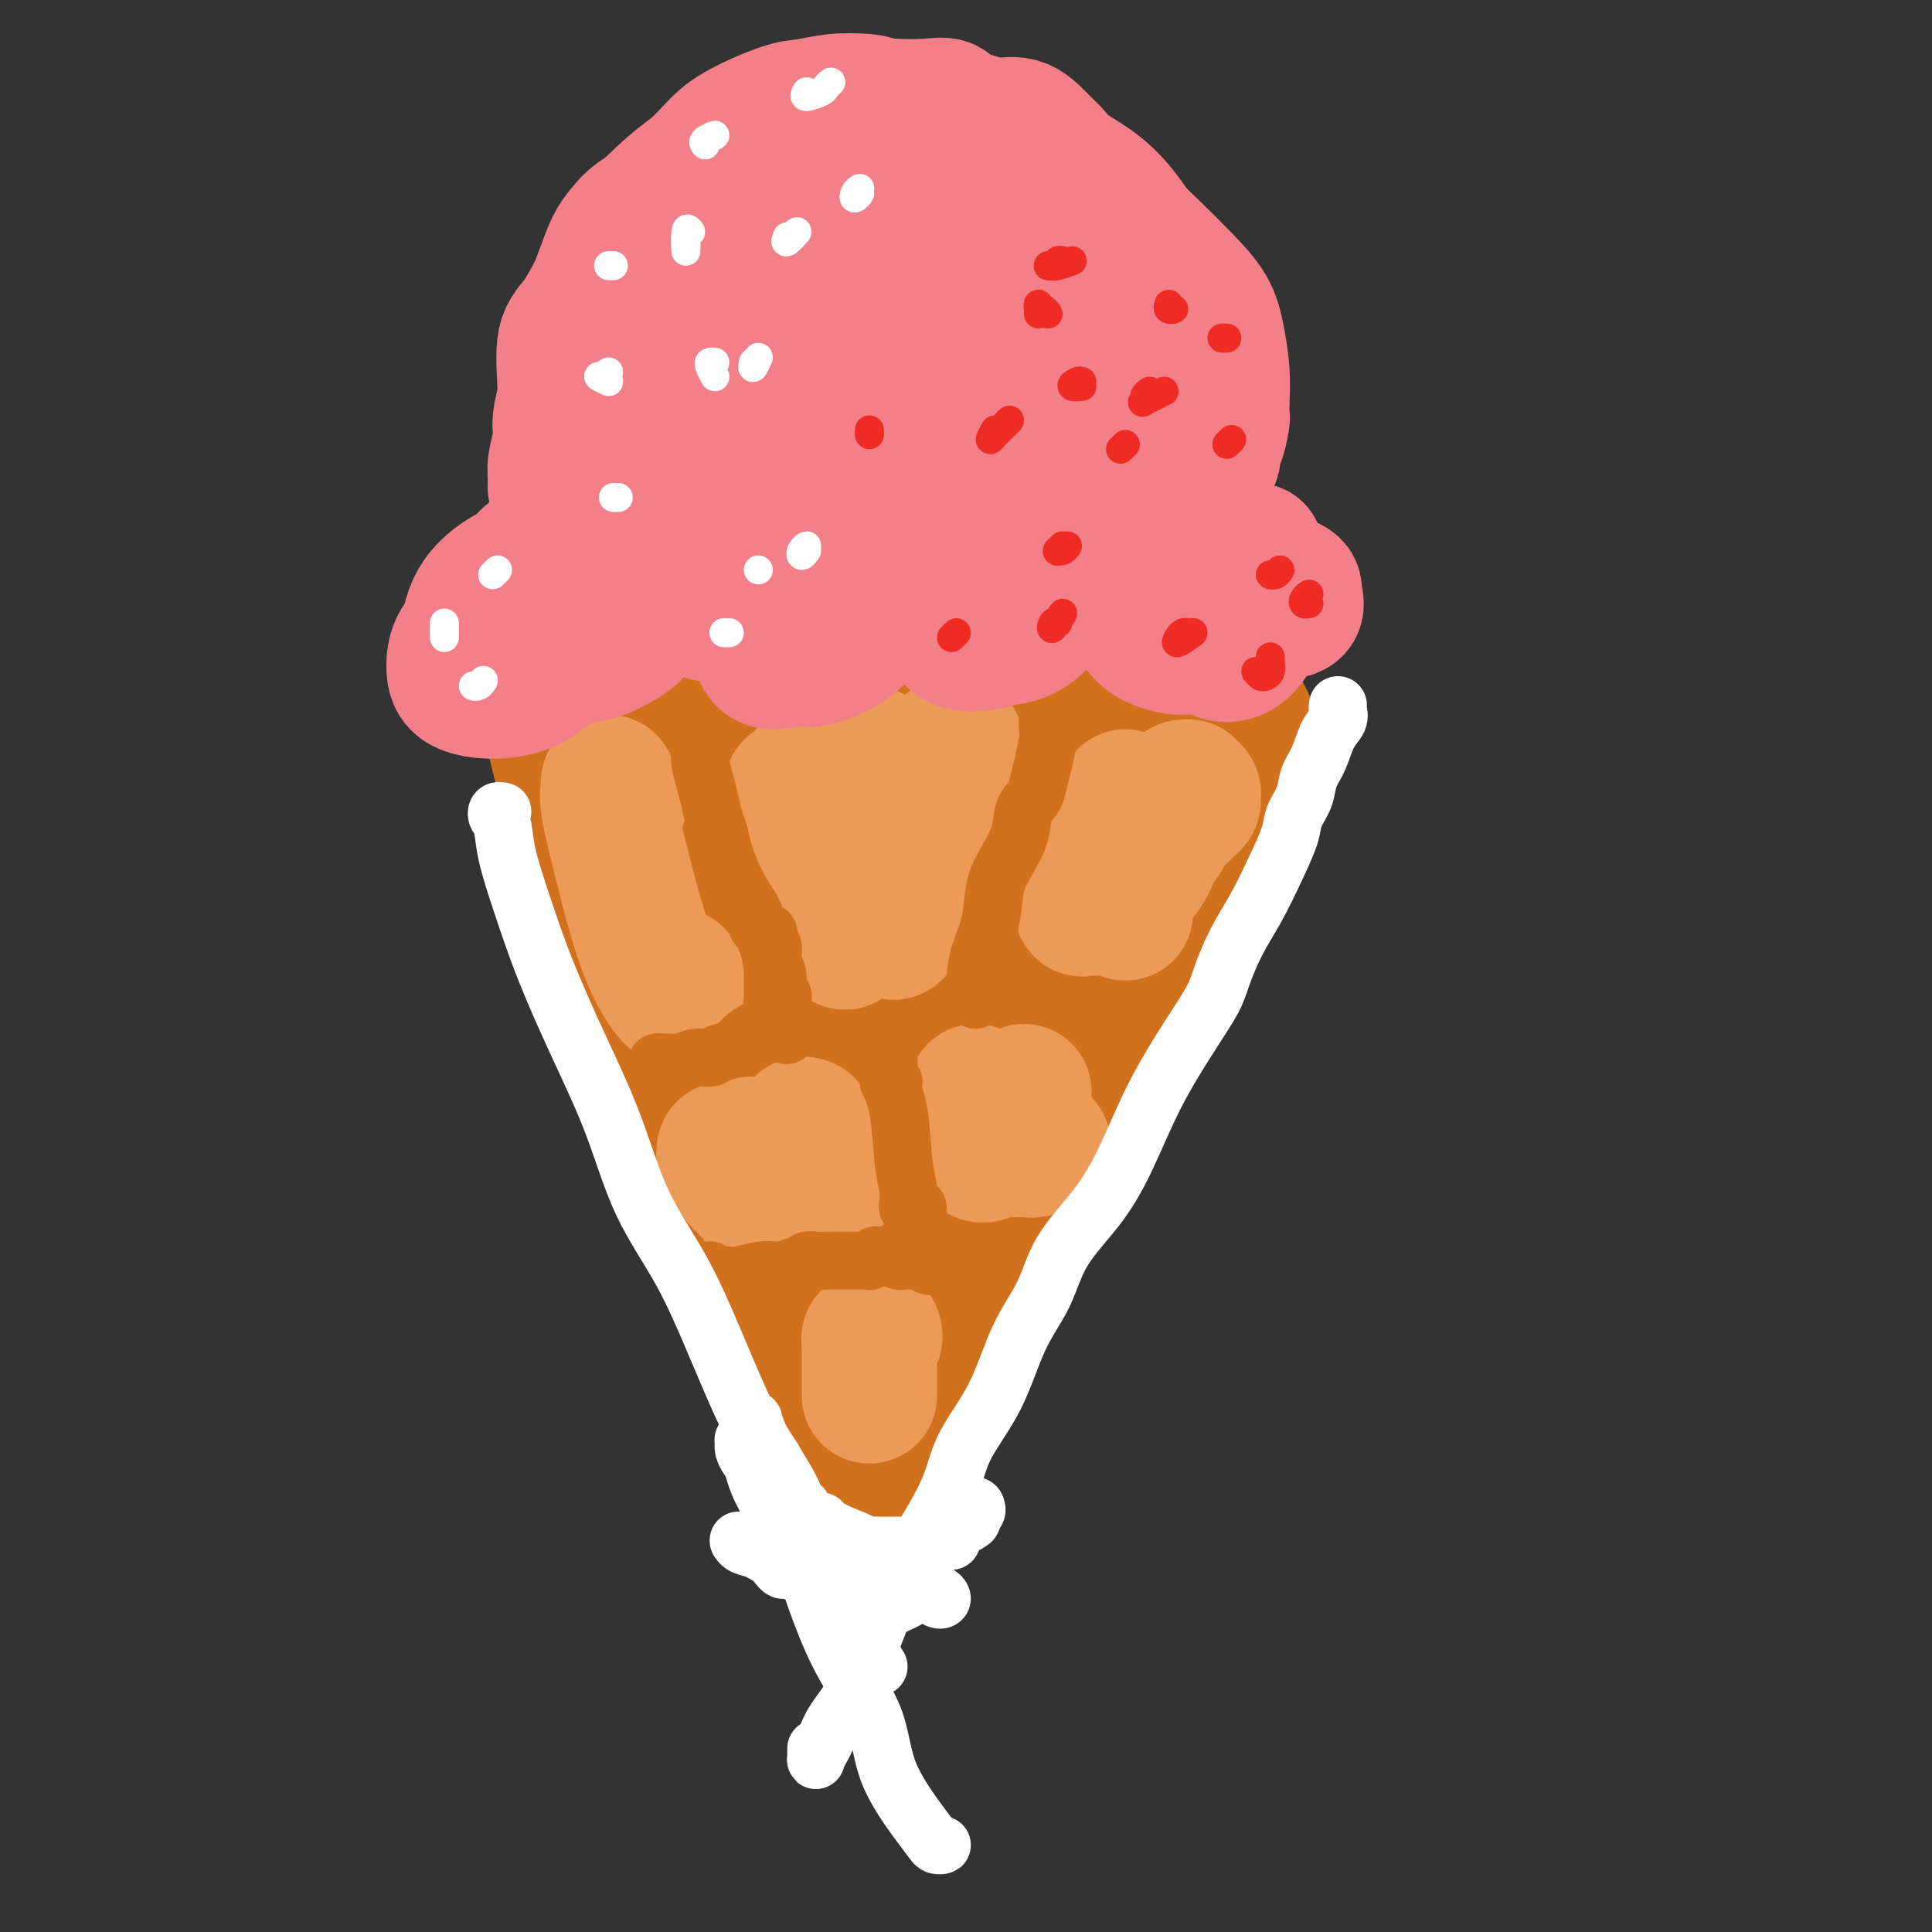 <svg viewBox='0 0 400 400' version='1.1' xmlns='http://www.w3.org/2000/svg' xmlns:xlink='http://www.w3.org/1999/xlink'><rect x="0" y="0" width="400" height="400" fill="#333333" stroke="none"/><g fill='none' stroke='#D2711D' stroke-width='28' stroke-linecap='round' stroke-linejoin='round'><path d='M114,145c0.054,0.112 0.108,0.225 0,1c-0.108,0.775 -0.379,2.213 1,8c1.379,5.787 4.408,15.923 7,26c2.592,10.077 4.747,20.096 9,31c4.253,10.904 10.606,22.694 16,33c5.394,10.306 9.831,19.128 12,25c2.169,5.872 2.072,8.794 3,12c0.928,3.206 2.882,6.695 4,10c1.118,3.305 1.398,6.426 2,9c0.602,2.574 1.524,4.600 2,6c0.476,1.400 0.505,2.175 1,3c0.495,0.825 1.456,1.700 2,2c0.544,0.300 0.671,0.025 1,0c0.329,-0.025 0.861,0.199 1,0c0.139,-0.199 -0.117,-0.823 0,-1c0.117,-0.177 0.605,0.092 1,0c0.395,-0.092 0.698,-0.546 1,-1'/><path d='M177,309c1.043,-0.422 0.650,-1.477 1,-2c0.350,-0.523 1.442,-0.516 2,-1c0.558,-0.484 0.580,-1.461 1,-3c0.420,-1.539 1.237,-3.640 3,-7c1.763,-3.360 4.471,-7.981 6,-11c1.529,-3.019 1.879,-4.438 3,-6c1.121,-1.562 3.013,-3.266 5,-7c1.987,-3.734 4.068,-9.497 6,-13c1.932,-3.503 3.714,-4.745 5,-6c1.286,-1.255 2.078,-2.524 4,-7c1.922,-4.476 4.976,-12.158 7,-17c2.024,-4.842 3.017,-6.845 4,-9c0.983,-2.155 1.954,-4.462 4,-9c2.046,-4.538 5.167,-11.308 8,-17c2.833,-5.692 5.380,-10.308 8,-14c2.620,-3.692 5.315,-6.460 7,-9c1.685,-2.540 2.362,-4.852 3,-7c0.638,-2.148 1.239,-4.131 2,-6c0.761,-1.869 1.682,-3.623 2,-5c0.318,-1.377 0.033,-2.376 0,-3c-0.033,-0.624 0.184,-0.874 0,-1c-0.184,-0.126 -0.771,-0.129 -1,0c-0.229,0.129 -0.100,0.389 0,0c0.100,-0.389 0.171,-1.428 0,-2c-0.171,-0.572 -0.584,-0.678 -1,-1c-0.416,-0.322 -0.836,-0.859 -1,-1c-0.164,-0.141 -0.072,0.114 0,0c0.072,-0.114 0.122,-0.598 0,-1c-0.122,-0.402 -0.418,-0.724 -1,-1c-0.582,-0.276 -1.452,-0.508 -2,-1c-0.548,-0.492 -0.774,-1.246 -1,-2'/><path d='M251,140c-1.660,-1.903 -2.310,-0.160 -4,0c-1.690,0.160 -4.420,-1.264 -7,-2c-2.580,-0.736 -5.011,-0.783 -8,-1c-2.989,-0.217 -6.538,-0.603 -10,-1c-3.462,-0.397 -6.837,-0.804 -10,-1c-3.163,-0.196 -6.113,-0.181 -10,0c-3.887,0.181 -8.712,0.528 -13,1c-4.288,0.472 -8.041,1.069 -12,2c-3.959,0.931 -8.124,2.195 -12,3c-3.876,0.805 -7.464,1.150 -11,1c-3.536,-0.150 -7.022,-0.797 -10,-1c-2.978,-0.203 -5.449,0.036 -8,0c-2.551,-0.036 -5.181,-0.347 -7,0c-1.819,0.347 -2.828,1.351 -4,2c-1.172,0.649 -2.508,0.944 -3,1c-0.492,0.056 -0.141,-0.127 0,0c0.141,0.127 0.070,0.563 0,1'/><path d='M122,145c-0.561,1.354 1.536,2.741 4,8c2.464,5.259 5.295,14.392 9,24c3.705,9.608 8.282,19.690 12,28c3.718,8.310 6.576,14.848 9,21c2.424,6.152 4.415,11.919 6,17c1.585,5.081 2.764,9.477 5,14c2.236,4.523 5.528,9.173 8,13c2.472,3.827 4.123,6.829 5,9c0.877,2.171 0.979,3.510 1,3c0.021,-0.510 -0.038,-2.869 -1,-5c-0.962,-2.131 -2.827,-4.035 -5,-7c-2.173,-2.965 -4.654,-6.991 -7,-11c-2.346,-4.009 -4.557,-8.003 -6,-11c-1.443,-2.997 -2.119,-4.999 -3,-7c-0.881,-2.001 -1.966,-4.000 -2,-4c-0.034,0.000 0.983,2.000 2,4'/><path d='M143,151c-0.652,-0.736 -1.303,-1.472 -2,-2c-0.697,-0.528 -1.439,-0.849 -2,-1c-0.561,-0.151 -0.939,-0.133 -1,0c-0.061,0.133 0.197,0.381 1,2c0.803,1.619 2.150,4.608 5,12c2.850,7.392 7.201,19.187 13,32c5.799,12.813 13.045,26.645 18,37c4.955,10.355 7.618,17.232 9,22c1.382,4.768 1.483,7.427 2,10c0.517,2.573 1.450,5.060 2,6c0.550,0.940 0.717,0.334 1,0c0.283,-0.334 0.682,-0.395 0,-2c-0.682,-1.605 -2.445,-4.753 -4,-9c-1.555,-4.247 -2.901,-9.593 -5,-16c-2.099,-6.407 -4.952,-13.873 -8,-23c-3.048,-9.127 -6.290,-19.913 -9,-30c-2.710,-10.087 -4.886,-19.475 -6,-25c-1.114,-5.525 -1.165,-7.186 -1,-6c0.165,1.186 0.548,5.218 2,10c1.452,4.782 3.974,10.313 6,17c2.026,6.687 3.556,14.528 7,23c3.444,8.472 8.800,17.574 12,24c3.200,6.426 4.243,10.177 5,12c0.757,1.823 1.229,1.719 2,1c0.771,-0.719 1.842,-2.052 2,-4c0.158,-1.948 -0.598,-4.510 -2,-9c-1.402,-4.490 -3.449,-10.906 -5,-18c-1.551,-7.094 -2.606,-14.865 -5,-23c-2.394,-8.135 -6.126,-16.634 -9,-23c-2.874,-6.366 -4.889,-10.598 -6,-12c-1.111,-1.402 -1.317,0.028 -1,3c0.317,2.972 1.159,7.486 2,12'/><path d='M166,171c1.540,5.790 4.889,12.766 8,20c3.111,7.234 5.983,14.727 10,22c4.017,7.273 9.180,14.327 12,18c2.820,3.673 3.296,3.967 4,4c0.704,0.033 1.636,-0.194 2,-2c0.364,-1.806 0.160,-5.192 0,-9c-0.160,-3.808 -0.278,-8.040 -1,-14c-0.722,-5.960 -2.050,-13.650 -3,-19c-0.950,-5.350 -1.522,-8.362 -2,-11c-0.478,-2.638 -0.863,-4.901 -3,-9c-2.137,-4.099 -6.027,-10.032 -8,-13c-1.973,-2.968 -2.028,-2.971 -2,-2c0.028,0.971 0.141,2.914 1,7c0.859,4.086 2.464,10.314 5,17c2.536,6.686 6.001,13.831 9,20c2.999,6.169 5.531,11.363 7,13c1.469,1.637 1.874,-0.283 2,-2c0.126,-1.717 -0.027,-3.233 0,-6c0.027,-2.767 0.233,-6.786 0,-11c-0.233,-4.214 -0.904,-8.623 -2,-13c-1.096,-4.377 -2.617,-8.723 -4,-14c-1.383,-5.277 -2.626,-11.487 -3,-14c-0.374,-2.513 0.123,-1.331 1,2c0.877,3.331 2.136,8.811 4,15c1.864,6.189 4.335,13.087 7,19c2.665,5.913 5.525,10.843 7,13c1.475,2.157 1.565,1.543 2,0c0.435,-1.543 1.213,-4.013 2,-7c0.787,-2.987 1.582,-6.491 2,-10c0.418,-3.509 0.459,-7.022 0,-11c-0.459,-3.978 -1.417,-8.422 -2,-12c-0.583,-3.578 -0.792,-6.289 -1,-9'/><path d='M220,153c-0.010,-5.002 1.465,-1.508 3,1c1.535,2.508 3.129,4.031 5,7c1.871,2.969 4.018,7.384 5,10c0.982,2.616 0.799,3.433 1,4c0.201,0.567 0.785,0.885 1,0c0.215,-0.885 0.060,-2.972 0,-6c-0.060,-3.028 -0.025,-6.997 0,-11c0.025,-4.003 0.042,-8.042 0,-12c-0.042,-3.958 -0.142,-7.837 0,-9c0.142,-1.163 0.525,0.388 1,3c0.475,2.612 1.040,6.285 2,10c0.960,3.715 2.315,7.471 3,10c0.685,2.529 0.702,3.831 1,4c0.298,0.169 0.878,-0.794 1,-2c0.122,-1.206 -0.215,-2.653 0,-4c0.215,-1.347 0.981,-2.593 0,-4c-0.981,-1.407 -3.709,-2.973 -4,-3c-0.291,-0.027 1.854,1.487 4,3'/></g>
<g fill='none' stroke='#EC9A57' stroke-width='28' stroke-linecap='round' stroke-linejoin='round'><path d='M128,167c0.083,-0.362 0.166,-0.725 0,-1c-0.166,-0.275 -0.580,-0.464 -1,-1c-0.420,-0.536 -0.847,-1.420 -1,-2c-0.153,-0.580 -0.034,-0.857 0,-1c0.034,-0.143 -0.019,-0.152 0,0c0.019,0.152 0.110,0.466 0,1c-0.110,0.534 -0.422,1.288 0,4c0.422,2.712 1.577,7.383 3,13c1.423,5.617 3.113,12.182 5,17c1.887,4.818 3.970,7.889 5,9c1.030,1.111 1.008,0.261 1,-1c-0.008,-1.261 -0.002,-2.932 0,-3c0.002,-0.068 0.001,1.466 0,3'/><path d='M182,162c0.022,-0.385 0.044,-0.770 0,0c-0.044,0.770 -0.156,2.696 0,5c0.156,2.304 0.578,4.985 1,8c0.422,3.015 0.845,6.365 1,9c0.155,2.635 0.042,4.556 0,4c-0.042,-0.556 -0.012,-3.587 0,-4c0.012,-0.413 0.006,1.794 0,4'/><path d='M233,165c0.042,0.554 0.084,1.109 0,2c-0.084,0.891 -0.294,2.120 -1,4c-0.706,1.880 -1.909,4.413 -3,7c-1.091,2.587 -2.072,5.229 -3,7c-0.928,1.771 -1.804,2.671 -2,3c-0.196,0.329 0.288,0.088 1,0c0.712,-0.088 1.653,-0.024 2,0c0.347,0.024 0.099,0.007 0,0c-0.099,-0.007 -0.050,-0.003 0,0'/><path d='M164,242c-0.556,-0.267 -1.111,-0.533 -1,0c0.111,0.533 0.889,1.867 1,2c0.111,0.133 -0.444,-0.933 -1,-2'/><path d='M202,226c0.000,0.000 0.000,0.000 0,0c0.000,0.000 0.000,0.000 0,0'/><path d='M202,229c0.000,-0.482 0.000,-0.963 0,-1c0.000,-0.037 0.000,0.372 0,0c-0.000,-0.372 0.000,-1.523 0,-1c0.000,0.523 0.000,2.721 0,3c-0.000,0.279 0.000,-1.360 0,-3'/><path d='M181,276c0.113,0.446 0.226,0.892 0,1c-0.226,0.108 -0.793,-0.124 -1,0c-0.207,0.124 -0.056,0.602 0,1c0.056,0.398 0.015,0.716 0,1c-0.015,0.284 -0.004,0.536 0,1c0.004,0.464 0.001,1.141 0,2c-0.001,0.859 -0.000,1.900 0,3c0.000,1.100 0.000,2.258 0,3c-0.000,0.742 -0.000,1.069 0,1c0.000,-0.069 0.000,-0.535 0,-1'/><path d='M164,163c0.023,0.359 0.047,0.717 0,1c-0.047,0.283 -0.164,0.490 0,1c0.164,0.510 0.609,1.323 1,2c0.391,0.677 0.728,1.217 1,2c0.272,0.783 0.478,1.809 1,3c0.522,1.191 1.359,2.546 2,5c0.641,2.454 1.087,6.005 2,9c0.913,2.995 2.293,5.434 3,7c0.707,1.566 0.740,2.261 1,2c0.260,-0.261 0.747,-1.476 1,-2c0.253,-0.524 0.272,-0.357 0,-1c-0.272,-0.643 -0.833,-2.098 -1,-3c-0.167,-0.902 0.061,-1.253 0,-2c-0.061,-0.747 -0.413,-1.892 -1,-3c-0.587,-1.108 -1.411,-2.181 -2,-3c-0.589,-0.819 -0.942,-1.386 -1,-2c-0.058,-0.614 0.181,-1.275 0,-2c-0.181,-0.725 -0.780,-1.515 -1,-2c-0.220,-0.485 -0.059,-0.666 0,-1c0.059,-0.334 0.016,-0.821 0,-1c-0.016,-0.179 -0.005,-0.051 0,0c0.005,0.051 0.002,0.026 0,0'/><path d='M168,159c0.955,-0.347 1.910,-0.695 3,-1c1.090,-0.305 2.317,-0.569 4,-1c1.683,-0.431 3.824,-1.031 5,-1c1.176,0.031 1.387,0.693 2,1c0.613,0.307 1.628,0.258 2,1c0.372,0.742 0.099,2.276 0,3c-0.099,0.724 -0.026,0.639 0,1c0.026,0.361 0.006,1.170 0,2c-0.006,0.830 0.002,1.682 0,3c-0.002,1.318 -0.015,3.101 0,5c0.015,1.899 0.057,3.913 0,6c-0.057,2.087 -0.212,4.248 0,6c0.212,1.752 0.792,3.094 1,4c0.208,0.906 0.046,1.375 0,2c-0.046,0.625 0.026,1.407 0,2c-0.026,0.593 -0.151,0.999 0,1c0.151,0.001 0.576,-0.402 1,-1c0.424,-0.598 0.845,-1.392 1,-2c0.155,-0.608 0.044,-1.031 0,-1c-0.044,0.031 -0.022,0.515 0,1'/><path d='M245,163c0.453,0.024 0.907,0.048 1,0c0.093,-0.048 -0.174,-0.168 0,0c0.174,0.168 0.790,0.622 1,1c0.210,0.378 0.016,0.678 0,1c-0.016,0.322 0.146,0.667 0,1c-0.146,0.333 -0.602,0.655 -1,1c-0.398,0.345 -0.740,0.714 -1,1c-0.260,0.286 -0.439,0.491 -1,1c-0.561,0.509 -1.506,1.322 -2,2c-0.494,0.678 -0.539,1.220 -1,2c-0.461,0.780 -1.339,1.799 -2,3c-0.661,1.201 -1.105,2.586 -2,4c-0.895,1.414 -2.240,2.857 -3,4c-0.760,1.143 -0.936,1.987 -1,3c-0.064,1.013 -0.017,2.196 0,2c0.017,-0.196 0.005,-1.770 0,-2c-0.005,-0.230 -0.002,0.885 0,2'/><path d='M198,154c-0.424,-0.065 -0.848,-0.129 -1,0c-0.152,0.129 -0.034,0.453 0,1c0.034,0.547 -0.018,1.317 0,2c0.018,0.683 0.107,1.279 0,2c-0.107,0.721 -0.410,1.567 -1,3c-0.590,1.433 -1.468,3.451 -2,5c-0.532,1.549 -0.720,2.627 -1,4c-0.280,1.373 -0.653,3.040 -1,4c-0.347,0.960 -0.667,1.212 -1,2c-0.333,0.788 -0.677,2.113 -1,3c-0.323,0.887 -0.624,1.336 -1,2c-0.376,0.664 -0.828,1.541 -1,2c-0.172,0.459 -0.063,0.499 0,1c0.063,0.501 0.079,1.464 0,2c-0.079,0.536 -0.252,0.644 0,1c0.252,0.356 0.929,0.959 1,1c0.071,0.041 -0.465,-0.479 -1,-1'/><path d='M167,233c-0.390,-0.204 -0.780,-0.408 -1,0c-0.220,0.408 -0.271,1.429 -1,2c-0.729,0.571 -2.136,0.692 -3,1c-0.864,0.308 -1.186,0.803 -2,1c-0.814,0.197 -2.121,0.096 -3,0c-0.879,-0.096 -1.332,-0.186 -2,0c-0.668,0.186 -1.553,0.649 -2,1c-0.447,0.351 -0.455,0.591 -1,1c-0.545,0.409 -1.625,0.988 -2,1c-0.375,0.012 -0.044,-0.544 0,-1c0.044,-0.456 -0.198,-0.812 0,-1c0.198,-0.188 0.837,-0.209 1,0c0.163,0.209 -0.149,0.647 0,1c0.149,0.353 0.758,0.619 1,1c0.242,0.381 0.117,0.875 0,1c-0.117,0.125 -0.227,-0.121 0,0c0.227,0.121 0.792,0.610 1,1c0.208,0.390 0.059,0.683 0,1c-0.059,0.317 -0.030,0.659 0,1'/><path d='M153,244c0.643,0.784 0.750,0.743 1,1c0.250,0.257 0.643,0.813 1,1c0.357,0.187 0.676,0.005 1,0c0.324,-0.005 0.651,0.168 1,1c0.349,0.832 0.721,2.325 1,3c0.279,0.675 0.467,0.532 1,1c0.533,0.468 1.411,1.547 2,2c0.589,0.453 0.889,0.280 1,0c0.111,-0.280 0.033,-0.666 0,-1c-0.033,-0.334 -0.020,-0.614 0,-1c0.020,-0.386 0.047,-0.877 0,-1c-0.047,-0.123 -0.167,0.120 0,0c0.167,-0.120 0.621,-0.605 1,-1c0.379,-0.395 0.682,-0.701 1,-1c0.318,-0.299 0.650,-0.591 1,-1c0.350,-0.409 0.717,-0.937 1,-1c0.283,-0.063 0.483,0.337 1,0c0.517,-0.337 1.351,-1.411 2,-2c0.649,-0.589 1.113,-0.694 2,-1c0.887,-0.306 2.197,-0.813 3,-1c0.803,-0.187 1.101,-0.055 1,0c-0.101,0.055 -0.599,0.031 -1,0c-0.401,-0.031 -0.705,-0.070 -1,0c-0.295,0.070 -0.579,0.250 -1,0c-0.421,-0.250 -0.977,-0.928 -1,-1c-0.023,-0.072 0.489,0.464 1,1'/><path d='M212,226c-0.402,0.276 -0.803,0.553 -1,1c-0.197,0.447 -0.189,1.066 0,1c0.189,-0.066 0.558,-0.817 0,0c-0.558,0.817 -2.043,3.201 -3,5c-0.957,1.799 -1.387,3.014 -2,4c-0.613,0.986 -1.409,1.742 -2,2c-0.591,0.258 -0.979,0.016 -1,0c-0.021,-0.016 0.323,0.192 1,0c0.677,-0.192 1.687,-0.783 2,-1c0.313,-0.217 -0.071,-0.058 0,0c0.071,0.058 0.597,0.016 1,0c0.403,-0.016 0.681,-0.004 1,0c0.319,0.004 0.677,0.001 1,0c0.323,-0.001 0.611,-0.001 1,0c0.389,0.001 0.879,0.001 1,0c0.121,-0.001 -0.126,-0.004 0,0c0.126,0.004 0.625,0.015 1,0c0.375,-0.015 0.626,-0.056 1,0c0.374,0.056 0.870,0.207 1,0c0.130,-0.207 -0.106,-0.774 0,-1c0.106,-0.226 0.553,-0.113 1,0'/><path d='M215,237c1.774,-0.238 0.708,0.167 0,0c-0.708,-0.167 -1.060,-0.905 -1,-1c0.060,-0.095 0.530,0.452 1,1'/></g>
<g fill='none' stroke='#D2711D' stroke-width='12' stroke-linecap='round' stroke-linejoin='round'><path d='M145,154c-0.006,0.344 -0.013,0.689 0,1c0.013,0.311 0.045,0.590 0,1c-0.045,0.410 -0.166,0.952 0,2c0.166,1.048 0.620,2.602 1,4c0.380,1.398 0.684,2.642 1,4c0.316,1.358 0.642,2.831 1,4c0.358,1.169 0.749,2.033 1,3c0.251,0.967 0.362,2.038 1,4c0.638,1.962 1.802,4.815 3,7c1.198,2.185 2.430,3.701 3,5c0.570,1.299 0.477,2.382 1,3c0.523,0.618 1.661,0.773 2,1c0.339,0.227 -0.120,0.527 0,1c0.120,0.473 0.821,1.120 1,2c0.179,0.880 -0.162,1.994 0,3c0.162,1.006 0.828,1.904 1,3c0.172,1.096 -0.150,2.389 0,3c0.150,0.611 0.772,0.539 1,1c0.228,0.461 0.061,1.453 0,2c-0.061,0.547 -0.016,0.647 0,1c0.016,0.353 0.005,0.958 0,1c-0.005,0.042 -0.002,-0.479 0,-1'/><path d='M162,209c2.378,9.089 -0.178,4.311 -1,2c-0.822,-2.311 0.089,-2.156 1,-2'/><path d='M147,263c-0.125,0.423 -0.251,0.847 0,1c0.251,0.153 0.878,0.037 1,0c0.122,-0.037 -0.260,0.005 0,0c0.260,-0.005 1.162,-0.058 2,0c0.838,0.058 1.611,0.227 3,0c1.389,-0.227 3.393,-0.849 5,-1c1.607,-0.151 2.815,0.170 4,0c1.185,-0.170 2.346,-0.830 3,-1c0.654,-0.170 0.803,0.151 1,0c0.197,-0.151 0.444,-0.772 1,-1c0.556,-0.228 1.422,-0.061 2,0c0.578,0.061 0.866,0.016 2,0c1.134,-0.016 3.112,-0.003 4,0c0.888,0.003 0.686,-0.003 1,0c0.314,0.003 1.143,0.015 2,0c0.857,-0.015 1.740,-0.056 2,0c0.260,0.056 -0.104,0.210 0,0c0.104,-0.210 0.676,-0.785 1,-1c0.324,-0.215 0.402,-0.072 1,0c0.598,0.072 1.718,0.072 2,0c0.282,-0.072 -0.272,-0.216 0,0c0.272,0.216 1.372,0.794 2,1c0.628,0.206 0.784,0.041 1,0c0.216,-0.041 0.491,0.040 1,0c0.509,-0.040 1.252,-0.203 2,0c0.748,0.203 1.499,0.772 2,1c0.501,0.228 0.750,0.114 1,0'/><path d='M193,262c7.461,-0.155 3.112,-0.041 2,0c-1.112,0.041 1.011,0.011 2,0c0.989,-0.011 0.843,-0.003 1,0c0.157,0.003 0.615,0.001 1,0c0.385,-0.001 0.696,-0.000 1,0c0.304,0.000 0.601,0.000 1,0c0.399,-0.000 0.901,-0.000 1,0c0.099,0.000 -0.204,0.000 0,0c0.204,-0.000 0.915,-0.000 1,0c0.085,0.000 -0.458,0.000 -1,0'/><path d='M202,207c-0.004,-0.369 -0.008,-0.739 0,-1c0.008,-0.261 0.029,-0.415 0,-1c-0.029,-0.585 -0.108,-1.603 0,-3c0.108,-1.397 0.404,-3.173 1,-5c0.596,-1.827 1.492,-3.703 2,-6c0.508,-2.297 0.626,-5.013 1,-7c0.374,-1.987 1.003,-3.245 2,-5c0.997,-1.755 2.361,-4.008 3,-6c0.639,-1.992 0.553,-3.724 1,-5c0.447,-1.276 1.426,-2.095 2,-3c0.574,-0.905 0.741,-1.895 1,-3c0.259,-1.105 0.608,-2.326 1,-4c0.392,-1.674 0.828,-3.802 1,-5c0.172,-1.198 0.082,-1.465 0,-2c-0.082,-0.535 -0.156,-1.339 0,-2c0.156,-0.661 0.542,-1.178 1,-2c0.458,-0.822 0.988,-1.949 1,-2c0.012,-0.051 -0.494,0.975 -1,2'/><path d='M185,224c-0.423,0.059 -0.845,0.118 -1,0c-0.155,-0.118 -0.041,-0.414 0,-1c0.041,-0.586 0.011,-1.464 0,-2c-0.011,-0.536 -0.002,-0.731 0,-1c0.002,-0.269 -0.001,-0.612 0,-1c0.001,-0.388 0.007,-0.822 0,-1c-0.007,-0.178 -0.027,-0.100 0,0c0.027,0.100 0.102,0.221 0,1c-0.102,0.779 -0.381,2.215 0,4c0.381,1.785 1.422,3.918 2,7c0.578,3.082 0.694,7.113 1,10c0.306,2.887 0.804,4.630 1,6c0.196,1.370 0.091,2.367 0,3c-0.091,0.633 -0.168,0.902 0,1c0.168,0.098 0.581,0.026 1,0c0.419,-0.026 0.844,-0.007 1,0c0.156,0.007 0.045,0.002 0,0c-0.045,-0.002 -0.022,-0.001 0,0'/><path d='M138,221c-0.314,-0.031 -0.628,-0.061 -1,0c-0.372,0.061 -0.802,0.214 -1,0c-0.198,-0.214 -0.164,-0.793 0,-1c0.164,-0.207 0.456,-0.040 1,0c0.544,0.040 1.338,-0.045 2,0c0.662,0.045 1.193,0.220 2,0c0.807,-0.220 1.892,-0.835 3,-1c1.108,-0.165 2.240,0.121 3,0c0.760,-0.121 1.149,-0.649 2,-1c0.851,-0.351 2.164,-0.526 3,-1c0.836,-0.474 1.194,-1.249 2,-2c0.806,-0.751 2.061,-1.478 3,-2c0.939,-0.522 1.563,-0.838 2,-1c0.437,-0.162 0.686,-0.171 1,0c0.314,0.171 0.692,0.520 1,1c0.308,0.480 0.544,1.091 0,1c-0.544,-0.091 -1.870,-0.883 -2,-1c-0.130,-0.117 0.935,0.442 2,1'/></g>
<g fill='none' stroke='#F37F89' stroke-width='28' stroke-linecap='round' stroke-linejoin='round'><path d='M174,72c-0.030,-0.003 -0.059,-0.006 0,-1c0.059,-0.994 0.208,-2.978 0,-4c-0.208,-1.022 -0.773,-1.080 -1,-2c-0.227,-0.920 -0.115,-2.701 0,-4c0.115,-1.299 0.233,-2.117 0,-3c-0.233,-0.883 -0.817,-1.831 -1,-3c-0.183,-1.169 0.037,-2.557 -1,-3c-1.037,-0.443 -3.329,0.060 -5,0c-1.671,-0.060 -2.719,-0.682 -5,0c-2.281,0.682 -5.795,2.670 -9,4c-3.205,1.330 -6.102,2.004 -8,3c-1.898,0.996 -2.796,2.315 -4,4c-1.204,1.685 -2.713,3.735 -4,7c-1.287,3.265 -2.353,7.745 -3,11c-0.647,3.255 -0.877,5.285 -1,7c-0.123,1.715 -0.141,3.114 0,4c0.141,0.886 0.440,1.259 1,2c0.560,0.741 1.380,1.849 2,3c0.620,1.151 1.041,2.345 2,4c0.959,1.655 2.456,3.771 3,5c0.544,1.229 0.136,1.572 0,2c-0.136,0.428 0.001,0.940 0,1c-0.001,0.060 -0.140,-0.332 0,-1c0.140,-0.668 0.560,-1.611 0,-2c-0.560,-0.389 -2.101,-0.222 -3,-1c-0.899,-0.778 -1.156,-2.500 -2,-4c-0.844,-1.500 -2.276,-2.776 -3,-4c-0.724,-1.224 -0.741,-2.394 -1,-4c-0.259,-1.606 -0.760,-3.647 -1,-5c-0.240,-1.353 -0.218,-2.018 0,-3c0.218,-0.982 0.634,-2.281 1,-4c0.366,-1.719 0.683,-3.860 1,-6'/><path d='M132,75c0.662,-3.802 1.817,-4.306 3,-6c1.183,-1.694 2.393,-4.579 4,-7c1.607,-2.421 3.611,-4.377 5,-6c1.389,-1.623 2.161,-2.912 3,-4c0.839,-1.088 1.744,-1.976 3,-3c1.256,-1.024 2.864,-2.184 5,-4c2.136,-1.816 4.799,-4.288 7,-6c2.201,-1.712 3.939,-2.665 6,-4c2.061,-1.335 4.444,-3.052 7,-4c2.556,-0.948 5.285,-1.127 7,-1c1.715,0.127 2.416,0.561 4,1c1.584,0.439 4.050,0.882 6,1c1.950,0.118 3.384,-0.090 5,0c1.616,0.090 3.416,0.478 5,1c1.584,0.522 2.954,1.179 5,2c2.046,0.821 4.767,1.808 7,3c2.233,1.192 3.977,2.591 5,4c1.023,1.409 1.324,2.829 2,4c0.676,1.171 1.726,2.092 3,3c1.274,0.908 2.772,1.802 4,3c1.228,1.198 2.185,2.701 3,5c0.815,2.299 1.487,5.395 2,8c0.513,2.605 0.867,4.721 1,7c0.133,2.279 0.047,4.723 0,7c-0.047,2.277 -0.054,4.388 0,6c0.054,1.612 0.168,2.724 0,4c-0.168,1.276 -0.620,2.715 -1,4c-0.380,1.285 -0.690,2.417 -1,4c-0.310,1.583 -0.622,3.619 -1,5c-0.378,1.381 -0.822,2.109 -1,3c-0.178,0.891 -0.089,1.946 0,3'/><path d='M230,108c-0.862,3.226 -1.015,1.790 -1,1c0.015,-0.790 0.200,-0.935 0,-1c-0.200,-0.065 -0.785,-0.049 -1,0c-0.215,0.049 -0.058,0.133 0,0c0.058,-0.133 0.019,-0.482 0,-1c-0.019,-0.518 -0.019,-1.206 0,-2c0.019,-0.794 0.056,-1.695 0,-3c-0.056,-1.305 -0.205,-3.016 0,-5c0.205,-1.984 0.765,-4.242 1,-7c0.235,-2.758 0.145,-6.014 0,-9c-0.145,-2.986 -0.343,-5.700 -1,-8c-0.657,-2.300 -1.771,-4.186 -3,-7c-1.229,-2.814 -2.573,-6.556 -4,-9c-1.427,-2.444 -2.936,-3.589 -5,-5c-2.064,-1.411 -4.683,-3.088 -8,-4c-3.317,-0.912 -7.332,-1.060 -11,-1c-3.668,0.060 -6.989,0.328 -10,1c-3.011,0.672 -5.712,1.748 -9,3c-3.288,1.252 -7.162,2.681 -10,6c-2.838,3.319 -4.639,8.530 -6,12c-1.361,3.470 -2.282,5.201 -3,7c-0.718,1.799 -1.234,3.668 -1,8c0.234,4.332 1.217,11.128 3,16c1.783,4.872 4.367,7.821 8,9c3.633,1.179 8.317,0.590 13,0'/><path d='M182,109c3.125,-0.394 4.437,-1.378 6,-2c1.563,-0.622 3.378,-0.882 6,-3c2.622,-2.118 6.051,-6.093 9,-10c2.949,-3.907 5.417,-7.745 7,-11c1.583,-3.255 2.279,-5.928 1,-8c-1.279,-2.072 -4.534,-3.544 -7,-5c-2.466,-1.456 -4.144,-2.897 -8,-4c-3.856,-1.103 -9.890,-1.869 -16,-2c-6.110,-0.131 -12.296,0.372 -18,2c-5.704,1.628 -10.924,4.379 -15,9c-4.076,4.621 -7.006,11.111 -9,17c-1.994,5.889 -3.050,11.179 -2,15c1.050,3.821 4.207,6.175 8,8c3.793,1.825 8.222,3.120 13,2c4.778,-1.120 9.904,-4.657 15,-8c5.096,-3.343 10.161,-6.493 15,-11c4.839,-4.507 9.454,-10.370 12,-15c2.546,-4.630 3.025,-8.025 3,-11c-0.025,-2.975 -0.555,-5.528 -2,-8c-1.445,-2.472 -3.805,-4.862 -7,-7c-3.195,-2.138 -7.225,-4.022 -12,-5c-4.775,-0.978 -10.295,-1.048 -15,0c-4.705,1.048 -8.595,3.216 -12,7c-3.405,3.784 -6.325,9.184 -8,15c-1.675,5.816 -2.107,12.047 -1,17c1.107,4.953 3.752,8.626 8,11c4.248,2.374 10.100,3.447 16,3c5.900,-0.447 11.849,-2.415 18,-5c6.151,-2.585 12.504,-5.786 18,-9c5.496,-3.214 10.133,-6.442 13,-10c2.867,-3.558 3.962,-7.445 4,-10c0.038,-2.555 -0.981,-3.777 -2,-5'/><path d='M220,66c-1.713,-1.297 -4.996,-2.039 -9,-3c-4.004,-0.961 -8.730,-2.141 -14,-2c-5.270,0.141 -11.083,1.603 -15,5c-3.917,3.397 -5.939,8.731 -7,14c-1.061,5.269 -1.160,10.475 0,14c1.160,3.525 3.580,5.368 6,6c2.420,0.632 4.840,0.052 8,-1c3.160,-1.052 7.061,-2.577 10,-5c2.939,-2.423 4.915,-5.744 7,-9c2.085,-3.256 4.281,-6.445 5,-9c0.719,-2.555 -0.037,-4.474 -2,-6c-1.963,-1.526 -5.134,-2.658 -8,-4c-2.866,-1.342 -5.427,-2.893 -9,-2c-3.573,0.893 -8.160,4.229 -11,9c-2.840,4.771 -3.935,10.976 -4,16c-0.065,5.024 0.900,8.869 2,11c1.100,2.131 2.337,2.550 5,2c2.663,-0.550 6.753,-2.068 10,-4c3.247,-1.932 5.650,-4.276 7,-7c1.350,-2.724 1.645,-5.826 2,-8c0.355,-2.174 0.769,-3.420 0,-5c-0.769,-1.580 -2.722,-3.496 -4,-5c-1.278,-1.504 -1.883,-2.597 -4,-3c-2.117,-0.403 -5.748,-0.115 -6,0c-0.252,0.115 2.874,0.058 6,0'/><path d='M115,138c-0.785,-0.258 -1.570,-0.515 -2,-1c-0.430,-0.485 -0.504,-1.196 0,-2c0.504,-0.804 1.588,-1.701 2,-3c0.412,-1.299 0.153,-3.000 0,-4c-0.153,-1.000 -0.199,-1.300 -1,-2c-0.801,-0.700 -2.357,-1.799 -4,-2c-1.643,-0.201 -3.374,0.498 -6,2c-2.626,1.502 -6.149,3.808 -8,6c-1.851,2.192 -2.031,4.270 -2,6c0.031,1.730 0.271,3.111 2,4c1.729,0.889 4.946,1.286 8,1c3.054,-0.286 5.945,-1.257 8,-3c2.055,-1.743 3.274,-4.260 4,-7c0.726,-2.740 0.960,-5.702 1,-8c0.040,-2.298 -0.113,-3.931 -1,-5c-0.887,-1.069 -2.509,-1.572 -4,-2c-1.491,-0.428 -2.852,-0.780 -5,0c-2.148,0.780 -5.084,2.691 -7,5c-1.916,2.309 -2.811,5.017 -3,8c-0.189,2.983 0.329,6.241 2,8c1.671,1.759 4.496,2.021 7,2c2.504,-0.021 4.689,-0.323 7,-2c2.311,-1.677 4.749,-4.730 7,-8c2.251,-3.270 4.316,-6.757 5,-9c0.684,-2.243 -0.013,-3.240 0,-4c0.013,-0.760 0.736,-1.282 0,-2c-0.736,-0.718 -2.929,-1.632 -5,-2c-2.071,-0.368 -4.019,-0.190 -6,0c-1.981,0.190 -3.995,0.391 -5,2c-1.005,1.609 -1.001,4.625 -1,7c0.001,2.375 0.000,4.107 1,6c1.000,1.893 3.000,3.946 5,6'/><path d='M114,135c2.536,1.214 6.375,1.250 10,0c3.625,-1.250 7.036,-3.786 7,-4c-0.036,-0.214 -3.518,1.893 -7,4'/><path d='M156,105c0.369,0.226 0.738,0.452 1,0c0.262,-0.452 0.417,-1.582 0,-2c-0.417,-0.418 -1.408,-0.125 -3,1c-1.592,1.125 -3.786,3.082 -5,5c-1.214,1.918 -1.447,3.799 -2,5c-0.553,1.201 -1.424,1.724 -2,4c-0.576,2.276 -0.856,6.304 0,8c0.856,1.696 2.849,1.058 5,1c2.151,-0.058 4.460,0.463 7,0c2.540,-0.463 5.312,-1.912 7,-3c1.688,-1.088 2.290,-1.816 3,-3c0.710,-1.184 1.526,-2.823 2,-4c0.474,-1.177 0.607,-1.890 0,-3c-0.607,-1.110 -1.952,-2.616 -3,-3c-1.048,-0.384 -1.798,0.353 -3,2c-1.202,1.647 -2.854,4.202 -4,6c-1.146,1.798 -1.784,2.838 -2,4c-0.216,1.162 -0.009,2.446 0,5c0.009,2.554 -0.181,6.376 1,8c1.181,1.624 3.731,1.048 6,0c2.269,-1.048 4.255,-2.568 7,-5c2.745,-2.432 6.250,-5.776 8,-8c1.750,-2.224 1.747,-3.329 2,-4c0.253,-0.671 0.763,-0.907 1,-2c0.237,-1.093 0.201,-3.044 0,-4c-0.201,-0.956 -0.568,-0.918 -1,-1c-0.432,-0.082 -0.931,-0.285 -2,-1c-1.069,-0.715 -2.709,-1.942 -5,-2c-2.291,-0.058 -5.234,1.054 -7,3c-1.766,1.946 -2.354,4.726 -3,8c-0.646,3.274 -1.349,7.043 -1,10c0.349,2.957 1.751,5.102 3,6c1.249,0.898 2.345,0.550 4,0c1.655,-0.550 3.869,-1.302 6,-3c2.131,-1.698 4.180,-4.342 5,-6c0.820,-1.658 0.410,-2.329 0,-3'/><path d='M181,124c0.833,-1.000 0.417,1.000 0,3'/><path d='M202,115c0.013,-0.408 0.025,-0.816 0,-1c-0.025,-0.184 -0.089,-0.143 0,-1c0.089,-0.857 0.331,-2.613 0,-4c-0.331,-1.387 -1.236,-2.407 -2,-3c-0.764,-0.593 -1.387,-0.760 -2,-1c-0.613,-0.240 -1.214,-0.552 -2,1c-0.786,1.552 -1.756,4.967 -2,9c-0.244,4.033 0.239,8.684 1,12c0.761,3.316 1.800,5.298 4,6c2.200,0.702 5.562,0.124 9,-1c3.438,-1.124 6.951,-2.794 9,-5c2.049,-2.206 2.633,-4.947 3,-7c0.367,-2.053 0.515,-3.418 0,-5c-0.515,-1.582 -1.695,-3.380 -3,-5c-1.305,-1.620 -2.734,-3.062 -4,-4c-1.266,-0.938 -2.368,-1.372 -4,-1c-1.632,0.372 -3.793,1.550 -5,4c-1.207,2.450 -1.460,6.171 -2,10c-0.540,3.829 -1.368,7.767 -1,10c0.368,2.233 1.932,2.763 4,3c2.068,0.237 4.640,0.183 7,-1c2.360,-1.183 4.508,-3.494 6,-6c1.492,-2.506 2.329,-5.208 3,-7c0.671,-1.792 1.177,-2.673 1,-4c-0.177,-1.327 -1.037,-3.098 -2,-4c-0.963,-0.902 -2.028,-0.934 -3,-1c-0.972,-0.066 -1.850,-0.166 -3,1c-1.150,1.166 -2.570,3.597 -3,6c-0.430,2.403 0.132,4.778 0,6c-0.132,1.222 -0.959,1.290 0,1c0.959,-0.290 3.702,-0.940 4,-1c0.298,-0.060 -1.851,0.470 -4,1'/><path d='M253,120c-0.701,-0.866 -1.403,-1.733 -2,-2c-0.597,-0.267 -1.090,0.065 -2,0c-0.910,-0.065 -2.236,-0.528 -3,0c-0.764,0.528 -0.967,2.047 -1,3c-0.033,0.953 0.105,1.340 0,2c-0.105,0.660 -0.453,1.594 0,3c0.453,1.406 1.706,3.283 3,5c1.294,1.717 2.628,3.275 4,4c1.372,0.725 2.781,0.618 4,0c1.219,-0.618 2.249,-1.748 3,-3c0.751,-1.252 1.223,-2.627 1,-4c-0.223,-1.373 -1.140,-2.746 -2,-4c-0.860,-1.254 -1.663,-2.391 -3,-4c-1.337,-1.609 -3.208,-3.691 -5,-5c-1.792,-1.309 -3.505,-1.844 -5,-2c-1.495,-0.156 -2.772,0.068 -3,2c-0.228,1.932 0.594,5.572 2,8c1.406,2.428 3.397,3.644 5,5c1.603,1.356 2.818,2.851 5,3c2.182,0.149 5.333,-1.048 7,-2c1.667,-0.952 1.852,-1.660 3,-2c1.148,-0.340 3.260,-0.313 4,-1c0.740,-0.687 0.107,-2.089 0,-3c-0.107,-0.911 0.311,-1.331 -1,-2c-1.311,-0.669 -4.353,-1.587 -7,-2c-2.647,-0.413 -4.900,-0.322 -8,-1c-3.100,-0.678 -7.048,-2.124 -10,-2c-2.952,0.124 -4.909,1.819 -6,4c-1.091,2.181 -1.317,4.850 -1,7c0.317,2.150 1.178,3.783 3,5c1.822,1.217 4.606,2.020 7,2c2.394,-0.020 4.398,-0.863 6,-2c1.602,-1.137 2.801,-2.569 4,-4'/><path d='M255,128c2.337,-1.779 3.179,-3.228 4,-5c0.821,-1.772 1.622,-3.867 2,-5c0.378,-1.133 0.332,-1.305 0,-2c-0.332,-0.695 -0.952,-1.913 -1,-2c-0.048,-0.087 0.476,0.956 1,2'/><path d='M235,92c-0.291,1.019 -0.582,2.039 -1,3c-0.418,0.961 -0.962,1.864 -1,3c-0.038,1.136 0.429,2.504 1,3c0.571,0.496 1.247,0.118 2,0c0.753,-0.118 1.584,0.024 3,0c1.416,-0.024 3.415,-0.213 5,-1c1.585,-0.787 2.754,-2.173 4,-3c1.246,-0.827 2.569,-1.095 3,-2c0.431,-0.905 -0.028,-2.445 0,-3c0.028,-0.555 0.544,-0.123 1,-1c0.456,-0.877 0.851,-3.062 1,-4c0.149,-0.938 0.050,-0.630 0,-1c-0.050,-0.370 -0.052,-1.419 0,-3c0.052,-1.581 0.156,-3.693 0,-6c-0.156,-2.307 -0.573,-4.809 -1,-7c-0.427,-2.191 -0.865,-4.073 -2,-6c-1.135,-1.927 -2.969,-3.901 -5,-6c-2.031,-2.099 -4.259,-4.323 -6,-6c-1.741,-1.677 -2.994,-2.809 -4,-4c-1.006,-1.191 -1.767,-2.443 -3,-4c-1.233,-1.557 -2.940,-3.420 -5,-5c-2.060,-1.580 -4.473,-2.878 -6,-4c-1.527,-1.122 -2.168,-2.069 -3,-3c-0.832,-0.931 -1.855,-1.845 -3,-3c-1.145,-1.155 -2.413,-2.552 -4,-3c-1.587,-0.448 -3.492,0.052 -5,0c-1.508,-0.052 -2.619,-0.654 -4,-1c-1.381,-0.346 -3.033,-0.434 -4,-1c-0.967,-0.566 -1.248,-1.610 -2,-2c-0.752,-0.390 -1.975,-0.125 -4,0c-2.025,0.125 -4.853,0.111 -7,0c-2.147,-0.111 -3.613,-0.317 -5,0c-1.387,0.317 -2.693,1.159 -4,2'/><path d='M176,24c-4.027,0.765 -4.095,1.679 -5,2c-0.905,0.321 -2.646,0.049 -4,0c-1.354,-0.049 -2.320,0.123 -3,0c-0.680,-0.123 -1.075,-0.542 -2,0c-0.925,0.542 -2.380,2.043 -4,3c-1.620,0.957 -3.406,1.368 -5,2c-1.594,0.632 -2.996,1.485 -4,2c-1.004,0.515 -1.611,0.693 -2,1c-0.389,0.307 -0.562,0.742 -1,1c-0.438,0.258 -1.143,0.337 -2,1c-0.857,0.663 -1.868,1.908 -3,3c-1.132,1.092 -2.386,2.030 -4,3c-1.614,0.970 -3.587,1.971 -5,3c-1.413,1.029 -2.264,2.084 -3,3c-0.736,0.916 -1.356,1.692 -2,3c-0.644,1.308 -1.311,3.148 -2,5c-0.689,1.852 -1.399,3.715 -2,6c-0.601,2.285 -1.093,4.992 -2,7c-0.907,2.008 -2.228,3.315 -3,5c-0.772,1.685 -0.995,3.746 -1,5c-0.005,1.254 0.209,1.701 0,3c-0.209,1.299 -0.841,3.452 -1,5c-0.159,1.548 0.157,2.493 0,4c-0.157,1.507 -0.785,3.577 -1,5c-0.215,1.423 -0.017,2.201 0,3c0.017,0.799 -0.146,1.621 0,2c0.146,0.379 0.603,0.317 1,1c0.397,0.683 0.735,2.111 1,3c0.265,0.889 0.456,1.239 1,2c0.544,0.761 1.441,1.932 2,3c0.559,1.068 0.779,2.034 1,3'/><path d='M121,113c0.992,2.861 0.473,1.512 0,1c-0.473,-0.512 -0.901,-0.189 -1,0c-0.099,0.189 0.131,0.244 0,0c-0.131,-0.244 -0.623,-0.788 -1,-2c-0.377,-1.212 -0.639,-3.094 -1,-5c-0.361,-1.906 -0.821,-3.837 -1,-7c-0.179,-3.163 -0.079,-7.558 0,-11c0.079,-3.442 0.135,-5.932 0,-9c-0.135,-3.068 -0.462,-6.716 0,-9c0.462,-2.284 1.711,-3.206 3,-5c1.289,-1.794 2.616,-4.461 4,-7c1.384,-2.539 2.824,-4.952 4,-7c1.176,-2.048 2.087,-3.733 4,-6c1.913,-2.267 4.826,-5.115 7,-7c2.174,-1.885 3.608,-2.805 5,-4c1.392,-1.195 2.740,-2.664 4,-4c1.260,-1.336 2.431,-2.541 5,-4c2.569,-1.459 6.536,-3.174 9,-4c2.464,-0.826 3.426,-0.763 5,-1c1.574,-0.237 3.761,-0.776 6,-1c2.239,-0.224 4.531,-0.135 6,0c1.469,0.135 2.115,0.314 3,1c0.885,0.686 2.007,1.877 4,3c1.993,1.123 4.855,2.178 7,3c2.145,0.822 3.572,1.411 5,2'/><path d='M198,30c3.619,1.548 3.167,0.917 3,1c-0.167,0.083 -0.048,0.881 0,1c0.048,0.119 0.024,-0.440 0,-1'/></g>
<g fill='none' stroke='#EE2B24' stroke-width='6' stroke-linecap='round' stroke-linejoin='round'><path d='M206,89c-0.483,0.906 -0.967,1.812 -1,2c-0.033,0.188 0.383,-0.342 1,-1c0.617,-0.658 1.433,-1.444 2,-2c0.567,-0.556 0.883,-0.880 1,-1c0.117,-0.120 0.033,-0.034 0,0c-0.033,0.034 -0.017,0.017 0,0'/><path d='M217,65c-0.309,-0.472 -0.619,-0.944 -1,-1c-0.381,-0.056 -0.834,0.305 -1,0c-0.166,-0.305 -0.045,-1.274 0,-1c0.045,0.274 0.013,1.793 0,2c-0.013,0.207 -0.006,-0.896 0,-2'/><path d='M220,54c-0.348,-0.113 -0.696,-0.225 -1,0c-0.304,0.225 -0.566,0.788 -1,1c-0.434,0.212 -1.042,0.073 -1,0c0.042,-0.073 0.733,-0.082 1,0c0.267,0.082 0.110,0.253 1,0c0.890,-0.253 2.826,-0.929 3,-1c0.174,-0.071 -1.413,0.465 -3,1'/><path d='M242,63c-0.133,0.422 -0.267,0.844 0,1c0.267,0.156 0.933,0.044 1,0c0.067,-0.044 -0.467,-0.022 -1,0'/><path d='M238,81c-0.461,0.329 -0.922,0.657 -1,1c-0.078,0.343 0.226,0.700 0,1c-0.226,0.300 -0.984,0.542 0,0c0.984,-0.542 3.710,-1.869 4,-2c0.290,-0.131 -1.855,0.935 -4,2'/><path d='M233,92c-0.556,0.556 -1.111,1.111 -1,1c0.111,-0.111 0.889,-0.889 1,-1c0.111,-0.111 -0.444,0.444 -1,1'/><path d='M254,92c0.500,-0.500 1.000,-1.000 1,-1c0.000,0.000 -0.500,0.500 -1,1'/><path d='M254,70c-0.556,0.000 -1.111,0.000 -1,0c0.111,0.000 0.889,0.000 1,0c0.111,0.000 -0.444,0.000 -1,0'/><path d='M224,79c-0.238,-0.113 -0.476,-0.226 -1,0c-0.524,0.226 -1.333,0.792 -1,1c0.333,0.208 1.810,0.060 2,0c0.190,-0.060 -0.905,-0.030 -2,0'/><path d='M180,89c0.000,0.500 0.000,1.000 0,1c0.000,0.000 0.000,-0.500 0,-1'/><path d='M246,131c-0.338,-0.064 -0.676,-0.128 -1,0c-0.324,0.128 -0.633,0.447 -1,1c-0.367,0.553 -0.791,1.341 0,1c0.791,-0.341 2.797,-1.812 3,-2c0.203,-0.188 -1.399,0.906 -3,2'/><path d='M260,139c0.340,0.406 0.679,0.813 1,1c0.321,0.187 0.622,0.155 1,0c0.378,-0.155 0.833,-0.434 1,-1c0.167,-0.566 0.045,-1.420 0,-2c-0.045,-0.580 -0.012,-0.887 0,-1c0.012,-0.113 0.003,-0.032 0,0c-0.003,0.032 -0.002,0.016 0,0'/><path d='M271,125c-0.387,0.077 -0.774,0.155 -1,0c-0.226,-0.155 -0.292,-0.542 0,-1c0.292,-0.458 0.940,-0.988 1,-1c0.060,-0.012 -0.470,0.494 -1,1'/><path d='M265,118c-0.289,0.422 -0.578,0.844 -1,1c-0.422,0.156 -0.978,0.044 -1,0c-0.022,-0.044 0.489,-0.022 1,0'/><path d='M198,131c-0.556,0.556 -1.111,1.111 -1,1c0.111,-0.111 0.889,-0.889 1,-1c0.111,-0.111 -0.444,0.444 -1,1'/><path d='M219,129c-0.351,-0.220 -0.702,-0.440 -1,0c-0.298,0.440 -0.542,1.542 0,1c0.542,-0.542 1.869,-2.726 2,-3c0.131,-0.274 -0.935,1.363 -2,3'/><path d='M221,113c-0.307,0.420 -0.614,0.840 -1,1c-0.386,0.160 -0.852,0.059 -1,0c-0.148,-0.059 0.022,-0.078 0,0c-0.022,0.078 -0.237,0.252 0,0c0.237,-0.252 0.925,-0.929 1,-1c0.075,-0.071 -0.462,0.465 -1,1'/></g>
<g fill='none' stroke='#FFFFFF' stroke-width='6' stroke-linecap='round' stroke-linejoin='round'><path d='M126,77c-0.238,0.458 -0.476,0.917 -1,1c-0.524,0.083 -1.333,-0.208 -1,0c0.333,0.208 1.810,0.917 2,1c0.190,0.083 -0.905,-0.458 -2,-1'/><path d='M127,55c-0.423,0.000 -0.845,0.000 -1,0c-0.155,0.000 -0.042,0.000 0,0c0.042,-0.000 0.012,0.000 0,0c-0.012,-0.000 -0.006,0.000 0,0'/><path d='M146,30c-0.267,-0.289 -0.533,-0.578 0,-1c0.533,-0.422 1.867,-0.978 2,-1c0.133,-0.022 -0.933,0.489 -2,1'/><path d='M167,19c-0.319,0.515 -0.638,1.030 0,1c0.638,-0.030 2.233,-0.606 3,-1c0.767,-0.394 0.707,-0.606 1,-1c0.293,-0.394 0.941,-0.970 1,-1c0.059,-0.030 -0.470,0.485 -1,1'/><path d='M163,49c-0.267,0.689 -0.533,1.378 0,1c0.533,-0.378 1.867,-1.822 2,-2c0.133,-0.178 -0.933,0.911 -2,2'/><path d='M143,48c-0.422,-0.533 -0.844,-1.067 -1,0c-0.156,1.067 -0.044,3.733 0,4c0.044,0.267 0.022,-1.867 0,-4'/><path d='M148,75c-0.387,-0.042 -0.774,-0.083 -1,0c-0.226,0.083 -0.292,0.292 0,1c0.292,0.708 0.940,1.917 1,2c0.060,0.083 -0.470,-0.958 -1,-2'/><path d='M156,75c-0.133,0.689 -0.267,1.378 0,1c0.267,-0.378 0.933,-1.822 1,-2c0.067,-0.178 -0.467,0.911 -1,2'/><path d='M178,39c-0.387,0.274 -0.774,0.548 -1,1c-0.226,0.452 -0.292,1.083 0,1c0.292,-0.083 0.940,-0.881 1,-1c0.060,-0.119 -0.470,0.440 -1,1'/><path d='M128,103c-0.417,0.000 -0.833,0.000 -1,0c-0.167,0.000 -0.083,0.000 0,0'/><path d='M100,141c0.073,-0.113 0.147,-0.226 0,0c-0.147,0.226 -0.514,0.793 -1,1c-0.486,0.207 -1.093,0.056 -1,0c0.093,-0.056 0.884,-0.016 1,0c0.116,0.016 -0.442,0.008 -1,0'/><path d='M92,132c0.000,-0.156 0.000,-0.311 0,-1c0.000,-0.689 0.000,-1.911 0,-2c0.000,-0.089 0.000,0.956 0,2'/><path d='M102,119c0.500,-0.500 1.000,-1.000 1,-1c0.000,0.000 -0.500,0.500 -1,1'/><path d='M150,131c0.533,0.000 1.067,0.000 1,0c-0.067,0.000 -0.733,0.000 -1,0c-0.267,0.000 -0.133,0.000 0,0'/><path d='M157,118c0.000,0.000 0.000,0.000 0,0c0.000,0.000 0.000,0.000 0,0'/><path d='M167,114c-0.387,0.500 -0.774,1.000 -1,1c-0.226,0.000 -0.292,-0.500 0,-1c0.292,-0.500 0.940,-1.000 1,-1c0.060,0.000 -0.470,0.500 -1,1'/></g>
<g fill='none' stroke='#FFFFFF' stroke-width='12' stroke-linecap='round' stroke-linejoin='round'><path d='M277,146c-0.048,0.253 -0.097,0.507 0,1c0.097,0.493 0.339,1.226 0,2c-0.339,0.774 -1.261,1.589 -2,3c-0.739,1.411 -1.296,3.417 -2,5c-0.704,1.583 -1.556,2.741 -2,4c-0.444,1.259 -0.481,2.617 -1,4c-0.519,1.383 -1.521,2.790 -2,4c-0.479,1.210 -0.436,2.224 -1,4c-0.564,1.776 -1.735,4.314 -3,7c-1.265,2.686 -2.625,5.522 -4,8c-1.375,2.478 -2.764,4.600 -4,7c-1.236,2.400 -2.317,5.079 -3,7c-0.683,1.921 -0.966,3.084 -2,5c-1.034,1.916 -2.819,4.585 -5,8c-2.181,3.415 -4.760,7.576 -7,12c-2.240,4.424 -4.143,9.111 -6,13c-1.857,3.889 -3.670,6.980 -6,10c-2.330,3.020 -5.177,5.968 -7,9c-1.823,3.032 -2.623,6.149 -4,9c-1.377,2.851 -3.333,5.435 -5,9c-1.667,3.565 -3.046,8.110 -5,12c-1.954,3.890 -4.482,7.125 -6,10c-1.518,2.875 -2.024,5.389 -3,8c-0.976,2.611 -2.422,5.317 -4,8c-1.578,2.683 -3.289,5.341 -5,8'/><path d='M188,323c-10.443,18.988 -5.050,8.456 -4,7c1.050,-1.456 -2.243,6.162 -4,11c-1.757,4.838 -1.977,6.897 -3,9c-1.023,2.103 -2.848,4.251 -4,6c-1.152,1.749 -1.629,3.101 -2,4c-0.371,0.899 -0.635,1.346 -1,2c-0.365,0.654 -0.830,1.516 -1,2c-0.170,0.484 -0.046,0.592 0,0c0.046,-0.592 0.013,-1.883 0,-2c-0.013,-0.117 -0.007,0.942 0,2'/><path d='M104,168c-0.396,-0.086 -0.792,-0.172 -1,0c-0.208,0.172 -0.228,0.600 0,1c0.228,0.400 0.705,0.770 1,2c0.295,1.230 0.409,3.318 1,6c0.591,2.682 1.659,5.958 3,10c1.341,4.042 2.954,8.850 5,14c2.046,5.150 4.523,10.642 7,16c2.477,5.358 4.953,10.583 7,16c2.047,5.417 3.664,11.027 6,16c2.336,4.973 5.391,9.308 8,14c2.609,4.692 4.774,9.741 7,15c2.226,5.259 4.515,10.727 7,16c2.485,5.273 5.166,10.352 7,15c1.834,4.648 2.819,8.864 4,13c1.181,4.136 2.557,8.192 4,12c1.443,3.808 2.954,7.367 5,11c2.046,3.633 4.628,7.341 6,11c1.372,3.659 1.535,7.267 3,11c1.465,3.733 4.232,7.589 6,10c1.768,2.411 2.536,3.378 3,4c0.464,0.622 0.625,0.898 1,1c0.375,0.102 0.964,0.029 1,0c0.036,-0.029 -0.482,-0.015 -1,0'/><path d='M159,309c-0.058,0.741 -0.115,1.482 0,2c0.115,0.518 0.403,0.814 1,1c0.597,0.186 1.502,0.264 2,1c0.498,0.736 0.588,2.131 1,3c0.412,0.869 1.147,1.212 2,2c0.853,0.788 1.823,2.021 3,4c1.177,1.979 2.561,4.704 4,7c1.439,2.296 2.932,4.164 4,6c1.068,1.836 1.710,3.641 2,4c0.290,0.359 0.226,-0.729 0,-1c-0.226,-0.271 -0.615,0.275 -1,0c-0.385,-0.275 -0.767,-1.373 -1,-2c-0.233,-0.627 -0.316,-0.785 -1,-2c-0.684,-1.215 -1.967,-3.486 -3,-5c-1.033,-1.514 -1.815,-2.270 -3,-4c-1.185,-1.730 -2.773,-4.434 -4,-7c-1.227,-2.566 -2.092,-4.995 -3,-7c-0.908,-2.005 -1.860,-3.587 -3,-5c-1.140,-1.413 -2.469,-2.656 -3,-3c-0.531,-0.344 -0.262,0.213 0,1c0.262,0.787 0.519,1.805 1,3c0.481,1.195 1.187,2.568 2,4c0.813,1.432 1.735,2.922 3,5c1.265,2.078 2.875,4.742 5,8c2.125,3.258 4.764,7.108 7,10c2.236,2.892 4.067,4.826 5,6c0.933,1.174 0.966,1.587 1,2'/><path d='M180,342c3.719,6.027 1.016,1.593 0,0c-1.016,-1.593 -0.346,-0.345 0,0c0.346,0.345 0.369,-0.213 0,-1c-0.369,-0.787 -1.130,-1.804 -2,-3c-0.870,-1.196 -1.850,-2.573 -3,-4c-1.150,-1.427 -2.468,-2.906 -4,-5c-1.532,-2.094 -3.276,-4.802 -5,-8c-1.724,-3.198 -3.428,-6.884 -5,-10c-1.572,-3.116 -3.010,-5.662 -4,-7c-0.990,-1.338 -1.530,-1.466 -2,-2c-0.470,-0.534 -0.871,-1.472 -1,-2c-0.129,-0.528 0.014,-0.646 0,-1c-0.014,-0.354 -0.183,-0.946 0,-1c0.183,-0.054 0.720,0.429 2,2c1.280,1.571 3.303,4.229 5,7c1.697,2.771 3.069,5.653 5,9c1.931,3.347 4.423,7.157 6,10c1.577,2.843 2.240,4.720 3,6c0.760,1.280 1.618,1.964 2,2c0.382,0.036 0.287,-0.578 0,-1c-0.287,-0.422 -0.768,-0.654 -1,-1c-0.232,-0.346 -0.216,-0.805 -1,-2c-0.784,-1.195 -2.368,-3.125 -4,-5c-1.632,-1.875 -3.311,-3.696 -5,-7c-1.689,-3.304 -3.386,-8.090 -5,-12c-1.614,-3.910 -3.144,-6.945 -4,-9c-0.856,-2.055 -1.038,-3.130 -1,-3c0.038,0.130 0.297,1.466 1,3c0.703,1.534 1.852,3.267 3,5'/><path d='M160,302c1.391,2.449 2.870,4.572 4,7c1.130,2.428 1.911,5.163 3,8c1.089,2.837 2.487,5.777 4,8c1.513,2.223 3.143,3.730 4,5c0.857,1.270 0.942,2.304 1,3c0.058,0.696 0.088,1.052 0,1c-0.088,-0.052 -0.293,-0.514 -1,-1c-0.707,-0.486 -1.916,-0.996 -2,-1c-0.084,-0.004 0.958,0.498 2,1'/><path d='M161,324c0.365,0.442 0.729,0.884 1,1c0.271,0.116 0.447,-0.095 1,0c0.553,0.095 1.481,0.496 3,1c1.519,0.504 3.628,1.113 6,2c2.372,0.887 5.006,2.053 7,3c1.994,0.947 3.348,1.676 4,2c0.652,0.324 0.602,0.244 1,0c0.398,-0.244 1.244,-0.650 2,-1c0.756,-0.350 1.422,-0.643 2,-1c0.578,-0.357 1.066,-0.779 2,-1c0.934,-0.221 2.313,-0.240 3,0c0.687,0.240 0.683,0.740 1,1c0.317,0.260 0.954,0.281 1,0c0.046,-0.281 -0.498,-0.863 -1,-1c-0.502,-0.137 -0.961,0.170 -1,0c-0.039,-0.170 0.340,-0.816 0,-1c-0.340,-0.184 -1.401,0.094 -2,0c-0.599,-0.094 -0.737,-0.561 -1,-1c-0.263,-0.439 -0.651,-0.850 -1,-1c-0.349,-0.150 -0.661,-0.040 -1,0c-0.339,0.040 -0.707,0.011 -1,0c-0.293,-0.011 -0.512,-0.003 -1,0c-0.488,0.003 -1.244,0.002 -2,0'/><path d='M184,327c-1.779,-0.459 -1.725,-0.108 -2,0c-0.275,0.108 -0.878,-0.028 -2,0c-1.122,0.028 -2.762,0.218 -4,0c-1.238,-0.218 -2.075,-0.845 -3,-1c-0.925,-0.155 -1.937,0.163 -3,0c-1.063,-0.163 -2.175,-0.808 -3,-1c-0.825,-0.192 -1.361,0.069 -2,0c-0.639,-0.069 -1.379,-0.467 -2,-1c-0.621,-0.533 -1.123,-1.200 -2,-2c-0.877,-0.800 -2.130,-1.732 -3,-2c-0.870,-0.268 -1.356,0.127 -2,0c-0.644,-0.127 -1.445,-0.778 -2,-1c-0.555,-0.222 -0.865,-0.017 -1,0c-0.135,0.017 -0.094,-0.154 0,0c0.094,0.154 0.242,0.634 1,1c0.758,0.366 2.127,0.619 3,1c0.873,0.381 1.252,0.891 2,1c0.748,0.109 1.866,-0.181 3,0c1.134,0.181 2.284,0.834 3,1c0.716,0.166 0.996,-0.156 2,0c1.004,0.156 2.730,0.789 4,1c1.270,0.211 2.084,0.000 3,0c0.916,-0.000 1.933,0.210 3,0c1.067,-0.210 2.183,-0.840 3,-1c0.817,-0.160 1.335,0.149 2,0c0.665,-0.149 1.476,-0.757 2,-1c0.524,-0.243 0.762,-0.122 1,0'/><path d='M185,322c2.337,-0.096 1.179,0.664 1,1c-0.179,0.336 0.619,0.249 1,0c0.381,-0.249 0.343,-0.659 1,-1c0.657,-0.341 2.008,-0.612 3,-1c0.992,-0.388 1.625,-0.891 2,-1c0.375,-0.109 0.492,0.178 1,0c0.508,-0.178 1.407,-0.821 2,-1c0.593,-0.179 0.880,0.107 1,0c0.120,-0.107 0.073,-0.607 0,-1c-0.073,-0.393 -0.173,-0.679 0,-1c0.173,-0.321 0.620,-0.679 1,-1c0.380,-0.321 0.694,-0.607 1,-1c0.306,-0.393 0.605,-0.894 1,-1c0.395,-0.106 0.887,0.181 1,0c0.113,-0.181 -0.154,-0.831 0,-1c0.154,-0.169 0.728,0.144 1,0c0.272,-0.144 0.244,-0.744 0,-1c-0.244,-0.256 -0.702,-0.168 -1,0c-0.298,0.168 -0.435,0.417 -1,1c-0.565,0.583 -1.557,1.502 -2,2c-0.443,0.498 -0.335,0.577 -1,1c-0.665,0.423 -2.102,1.191 -3,2c-0.898,0.809 -1.257,1.660 -2,2c-0.743,0.340 -1.872,0.170 -3,0'/><path d='M189,320c-2.128,1.173 -0.948,0.107 -1,0c-0.052,-0.107 -1.337,0.746 -2,1c-0.663,0.254 -0.704,-0.091 -1,0c-0.296,0.091 -0.848,0.617 -1,1c-0.152,0.383 0.095,0.625 0,1c-0.095,0.375 -0.532,0.885 -1,1c-0.468,0.115 -0.965,-0.166 -1,0c-0.035,0.166 0.394,0.779 0,1c-0.394,0.221 -1.611,0.049 -2,0c-0.389,-0.049 0.051,0.025 0,0c-0.051,-0.025 -0.591,-0.151 -1,0c-0.409,0.151 -0.686,0.577 -1,1c-0.314,0.423 -0.666,0.843 -1,1c-0.334,0.157 -0.652,0.052 -1,0c-0.348,-0.052 -0.726,-0.052 -1,0c-0.274,0.052 -0.444,0.155 -1,0c-0.556,-0.155 -1.498,-0.567 -2,-1c-0.502,-0.433 -0.565,-0.888 -1,-1c-0.435,-0.112 -1.244,0.120 -2,0c-0.756,-0.120 -1.459,-0.593 -2,-1c-0.541,-0.407 -0.918,-0.747 -1,-1c-0.082,-0.253 0.132,-0.419 0,-1c-0.132,-0.581 -0.609,-1.578 -1,-2c-0.391,-0.422 -0.696,-0.269 -1,-1c-0.304,-0.731 -0.606,-2.346 -1,-3c-0.394,-0.654 -0.879,-0.346 -1,-1c-0.121,-0.654 0.122,-2.268 0,-3c-0.122,-0.732 -0.610,-0.582 -1,-1c-0.390,-0.418 -0.683,-1.405 -1,-2c-0.317,-0.595 -0.659,-0.797 -1,-1'/><path d='M159,308c-1.456,-2.737 -1.096,-1.579 -1,-1c0.096,0.579 -0.074,0.578 0,1c0.074,0.422 0.390,1.268 1,2c0.610,0.732 1.513,1.351 2,2c0.487,0.649 0.559,1.329 1,2c0.441,0.671 1.250,1.331 2,2c0.750,0.669 1.441,1.345 2,2c0.559,0.655 0.986,1.290 2,2c1.014,0.710 2.614,1.497 4,2c1.386,0.503 2.556,0.723 4,1c1.444,0.277 3.161,0.610 4,1c0.839,0.390 0.800,0.836 1,1c0.200,0.164 0.640,0.045 1,0c0.360,-0.045 0.640,-0.017 1,0c0.360,0.017 0.800,0.023 1,0c0.200,-0.023 0.162,-0.075 0,0c-0.162,0.075 -0.446,0.277 -1,0c-0.554,-0.277 -1.378,-1.031 -2,-2c-0.622,-0.969 -1.042,-2.151 -2,-3c-0.958,-0.849 -2.456,-1.366 -4,-2c-1.544,-0.634 -3.136,-1.387 -4,-2c-0.864,-0.613 -1.002,-1.088 -1,-1c0.002,0.088 0.143,0.739 0,1c-0.143,0.261 -0.572,0.130 -1,0'/><path d='M169,316c-2.327,-1.409 -1.145,-0.431 -1,0c0.145,0.431 -0.746,0.317 -1,0c-0.254,-0.317 0.128,-0.836 0,-1c-0.128,-0.164 -0.766,0.028 -1,0c-0.234,-0.028 -0.063,-0.277 0,-1c0.063,-0.723 0.018,-1.921 0,-2c-0.018,-0.079 -0.009,0.960 0,2'/><path d='M160,303c-0.088,0.370 -0.175,0.740 0,1c0.175,0.260 0.613,0.412 1,1c0.387,0.588 0.723,1.614 1,2c0.277,0.386 0.496,0.133 1,1c0.504,0.867 1.294,2.853 2,4c0.706,1.147 1.329,1.456 2,2c0.671,0.544 1.392,1.323 2,2c0.608,0.677 1.105,1.253 2,2c0.895,0.747 2.189,1.664 3,2c0.811,0.336 1.138,0.090 2,0c0.862,-0.090 2.257,-0.024 3,0c0.743,0.024 0.832,0.006 1,0c0.168,-0.006 0.413,-0.002 1,0c0.587,0.002 1.516,-0.000 2,0c0.484,0.000 0.521,0.002 1,0c0.479,-0.002 1.398,-0.007 2,0c0.602,0.007 0.886,0.026 2,0c1.114,-0.026 3.058,-0.097 4,0c0.942,0.097 0.883,0.362 1,0c0.117,-0.362 0.411,-1.350 1,-2c0.589,-0.650 1.472,-0.962 2,-1c0.528,-0.038 0.702,0.198 1,0c0.298,-0.198 0.719,-0.831 1,-1c0.281,-0.169 0.420,0.126 1,0c0.580,-0.126 1.600,-0.672 2,-1c0.400,-0.328 0.179,-0.438 0,-1c-0.179,-0.562 -0.318,-1.574 0,-2c0.318,-0.426 1.091,-0.264 1,0c-0.091,0.264 -1.045,0.632 -2,1'/><path d='M200,313c1.667,-1.333 1.833,-1.167 2,-1'/></g>
</svg>